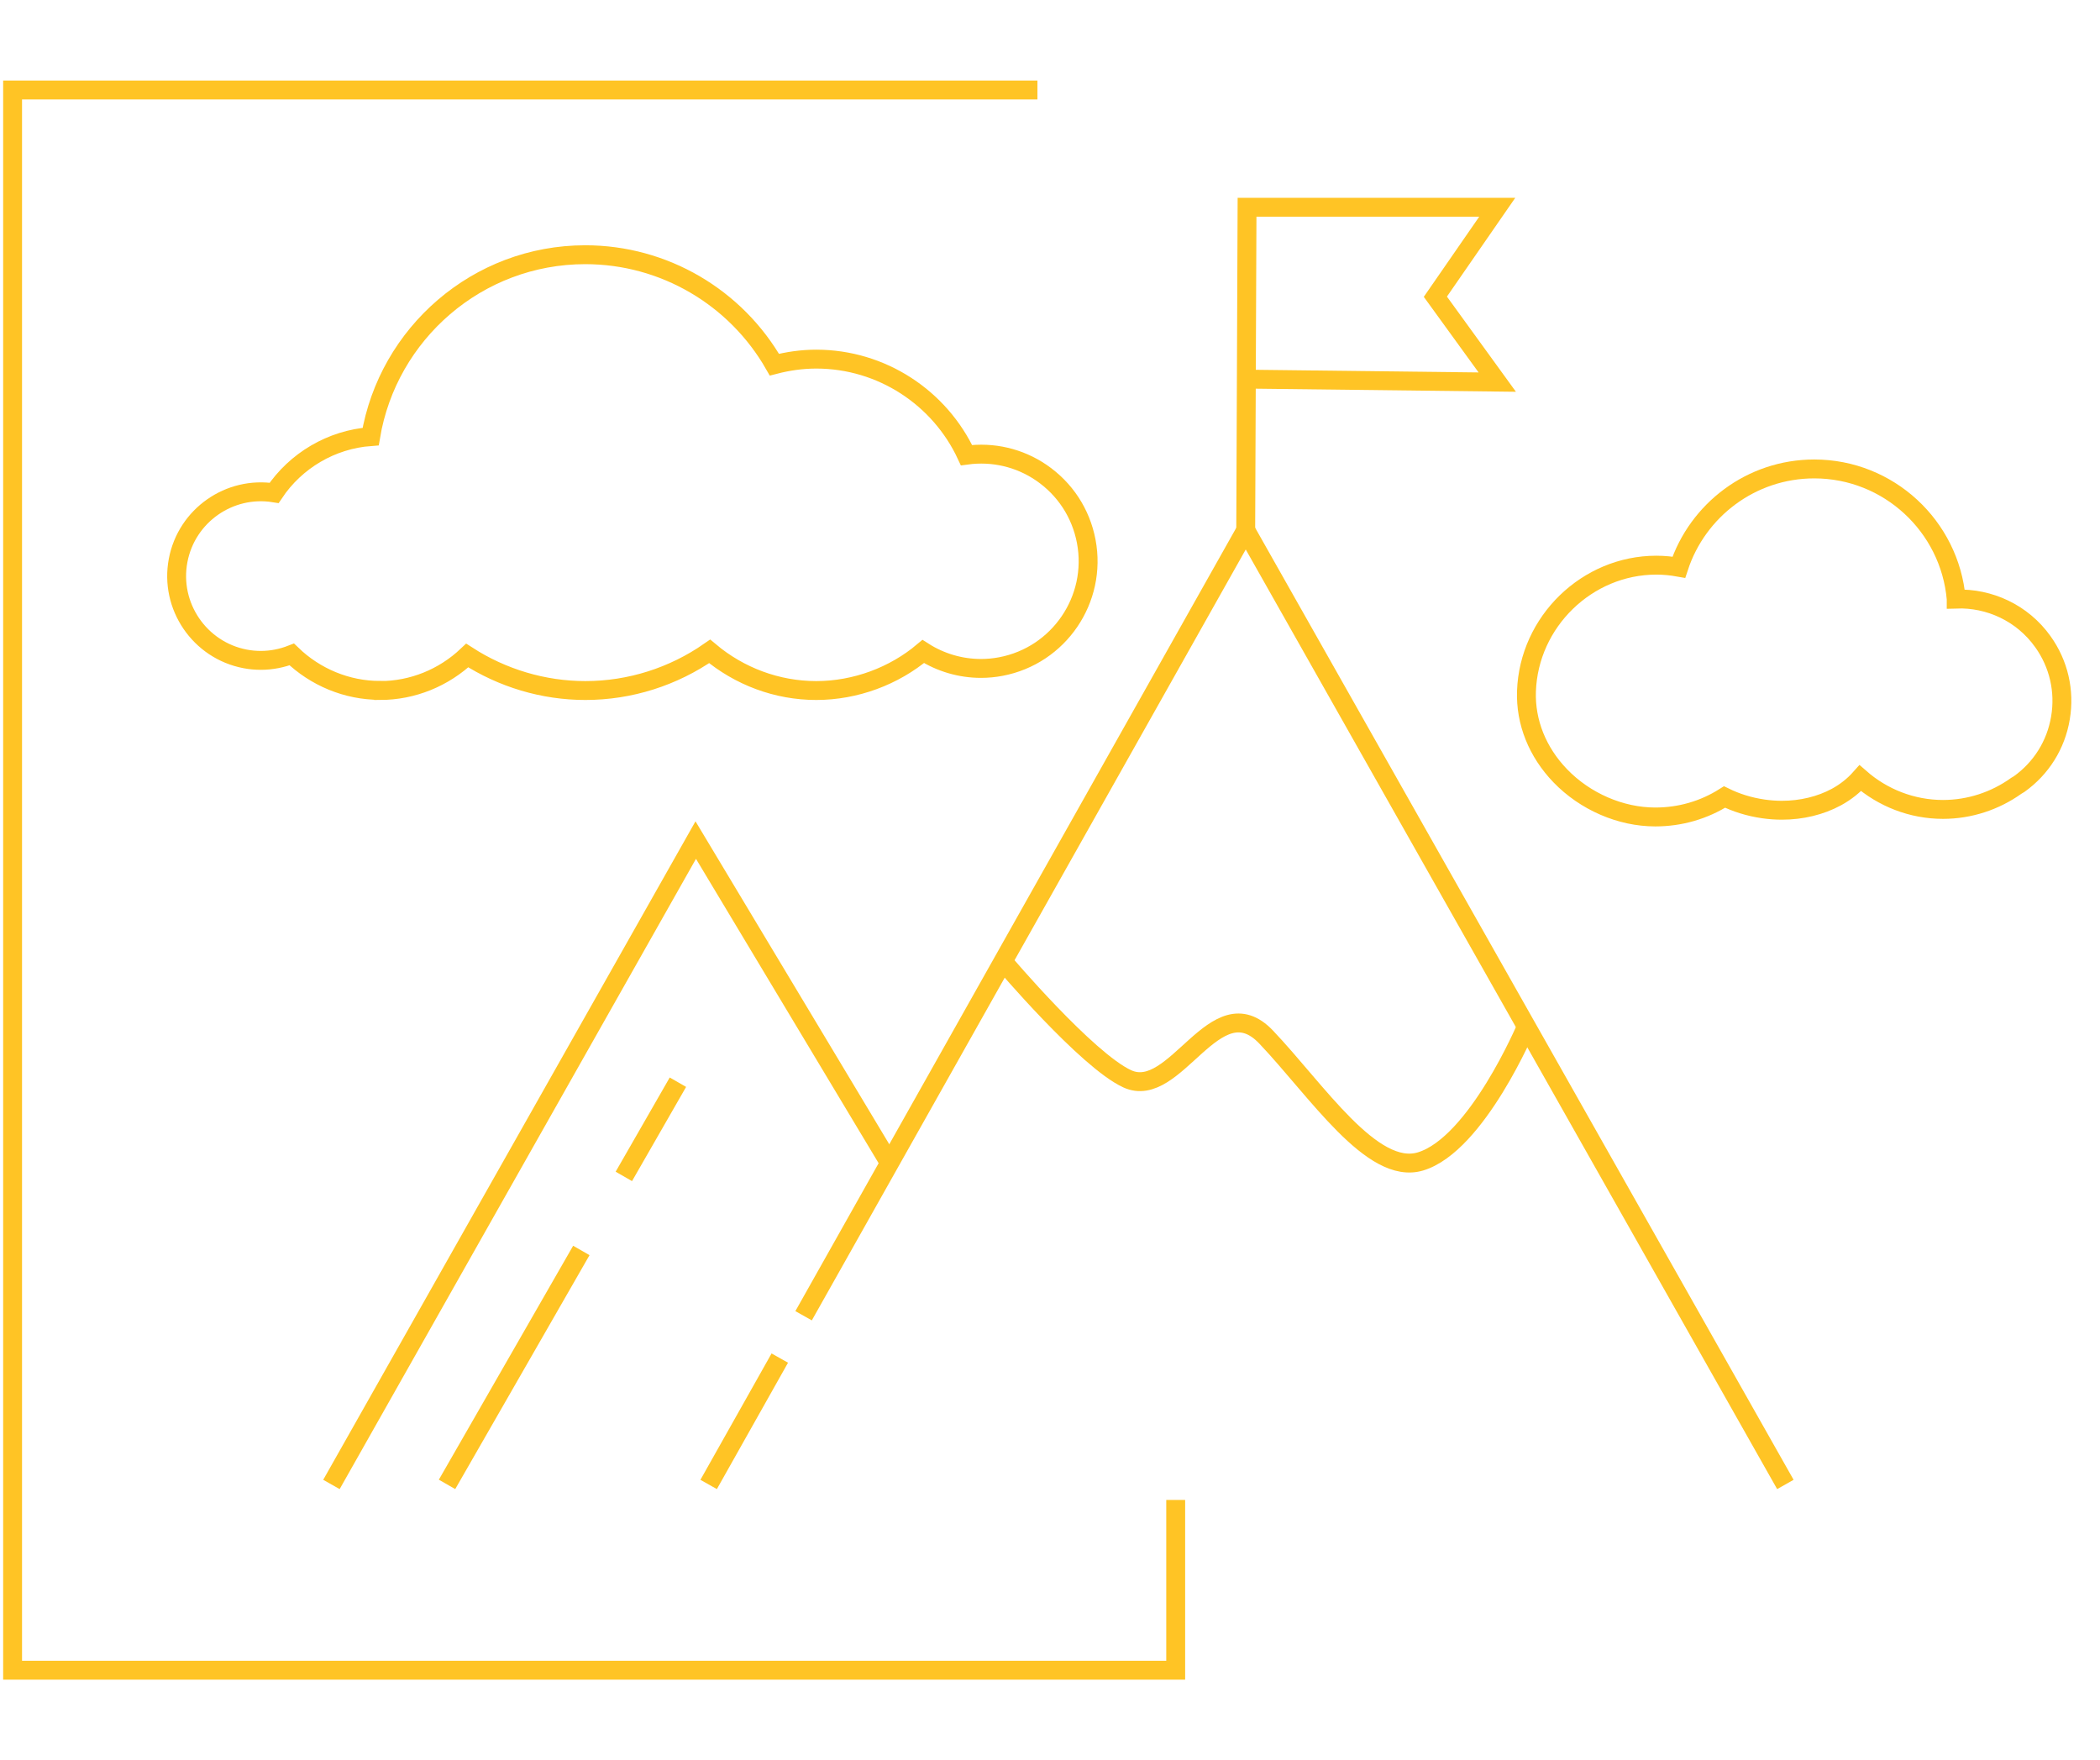 <?xml version="1.0" encoding="UTF-8"?><svg id="Layer_1" xmlns="http://www.w3.org/2000/svg" viewBox="0 0 333.53 279.53"><defs><style>.cls-1{fill:none;stroke:#ffc425;stroke-miterlimit:10;stroke-width:3px;}</style></defs><path class="cls-1" d="M60.35,109.66c5.2,0,10.14-2.04,13.86-5.56,5.56,3.59,12.09,5.56,18.76,5.56,7.09,0,13.97-2.2,19.74-6.22,4.72,3.97,10.7,6.22,16.93,6.22s12.35-2.29,16.99-6.2c2.75,1.76,5.93,2.69,9.17,2.69,1.06,0,2.12-.1,3.17-.3,9.22-1.75,15.3-10.67,13.55-19.89-.85-4.47-3.38-8.33-7.14-10.9-3.51-2.39-7.7-3.35-11.88-2.78-4.23-9.11-13.46-15.25-23.86-15.25-2.27,0-4.49.32-6.65.88-6.11-10.7-17.52-17.46-30.03-17.46-17.13,0-31.35,12.52-34.09,28.88-6.25.46-11.9,3.82-15.33,8.94-7.11-1.14-13.9,3.6-15.25,10.72-1.38,7.25,3.41,14.28,10.66,15.65.83.16,1.66.23,2.49.23,1.68,0,3.34-.33,4.9-.94,3.73,3.6,8.74,5.71,14,5.71Z"/><path class="cls-1" d="M310.69,95.12c-1.01-11.55-10.73-20.65-22.54-20.65-10.03,0-18.54,6.56-21.51,15.61-1.17-.21-2.37-.33-3.58-.33-10.99,0-20.24,8.98-20.62,20.02-.17,4.9,1.74,9.67,5.37,13.43,3.95,4.1,9.59,6.54,15.09,6.54,3.94,0,7.71-1.09,11-3.17,1.85.91,3.93,1.57,6.18,1.89.98.14,1.95.21,2.92.21,3.13,0,6.13-.72,8.68-2.1,1.48-.81,2.75-1.83,3.78-2.99,3.55,3.1,8.17,4.96,13.14,4.96,4.2,0,8.26-1.34,11.62-3.74.15-.08.3-.17.45-.27,3.53-2.51,5.87-6.25,6.58-10.52.72-4.27-.27-8.57-2.78-12.09-3.27-4.6-8.53-6.97-13.78-6.79Z"/><polyline class="cls-1" points="186.73 238.2 186.73 265.24 2 265.24 2 14.29 164.77 14.29"/><polyline class="cls-1" points="127.63 208.95 197.85 84.21 283.56 235.74"/><line class="cls-1" x1="112.55" y1="235.74" x2="123.85" y2="215.67"/><polyline class="cls-1" points="197.85 84.21 198.06 32.91 237.8 32.91 227.97 47.12 237.8 60.68 198.06 60.21"/><path class="cls-1" d="M159.31,152.67s13.29,15.69,19.72,18.65c7.7,3.55,13.99-15.11,22.05-6.64,8.06,8.47,16.85,22.08,24.53,19.76,8.94-2.7,16.82-21.41,16.82-21.41"/><polyline class="cls-1" points="141.28 184.7 110.5 133.41 52.64 235.74"/><line class="cls-1" x1="99.08" y1="186.82" x2="107.67" y2="171.86"/><line class="cls-1" x1="71" y1="235.73" x2="92.33" y2="198.58"/></svg>